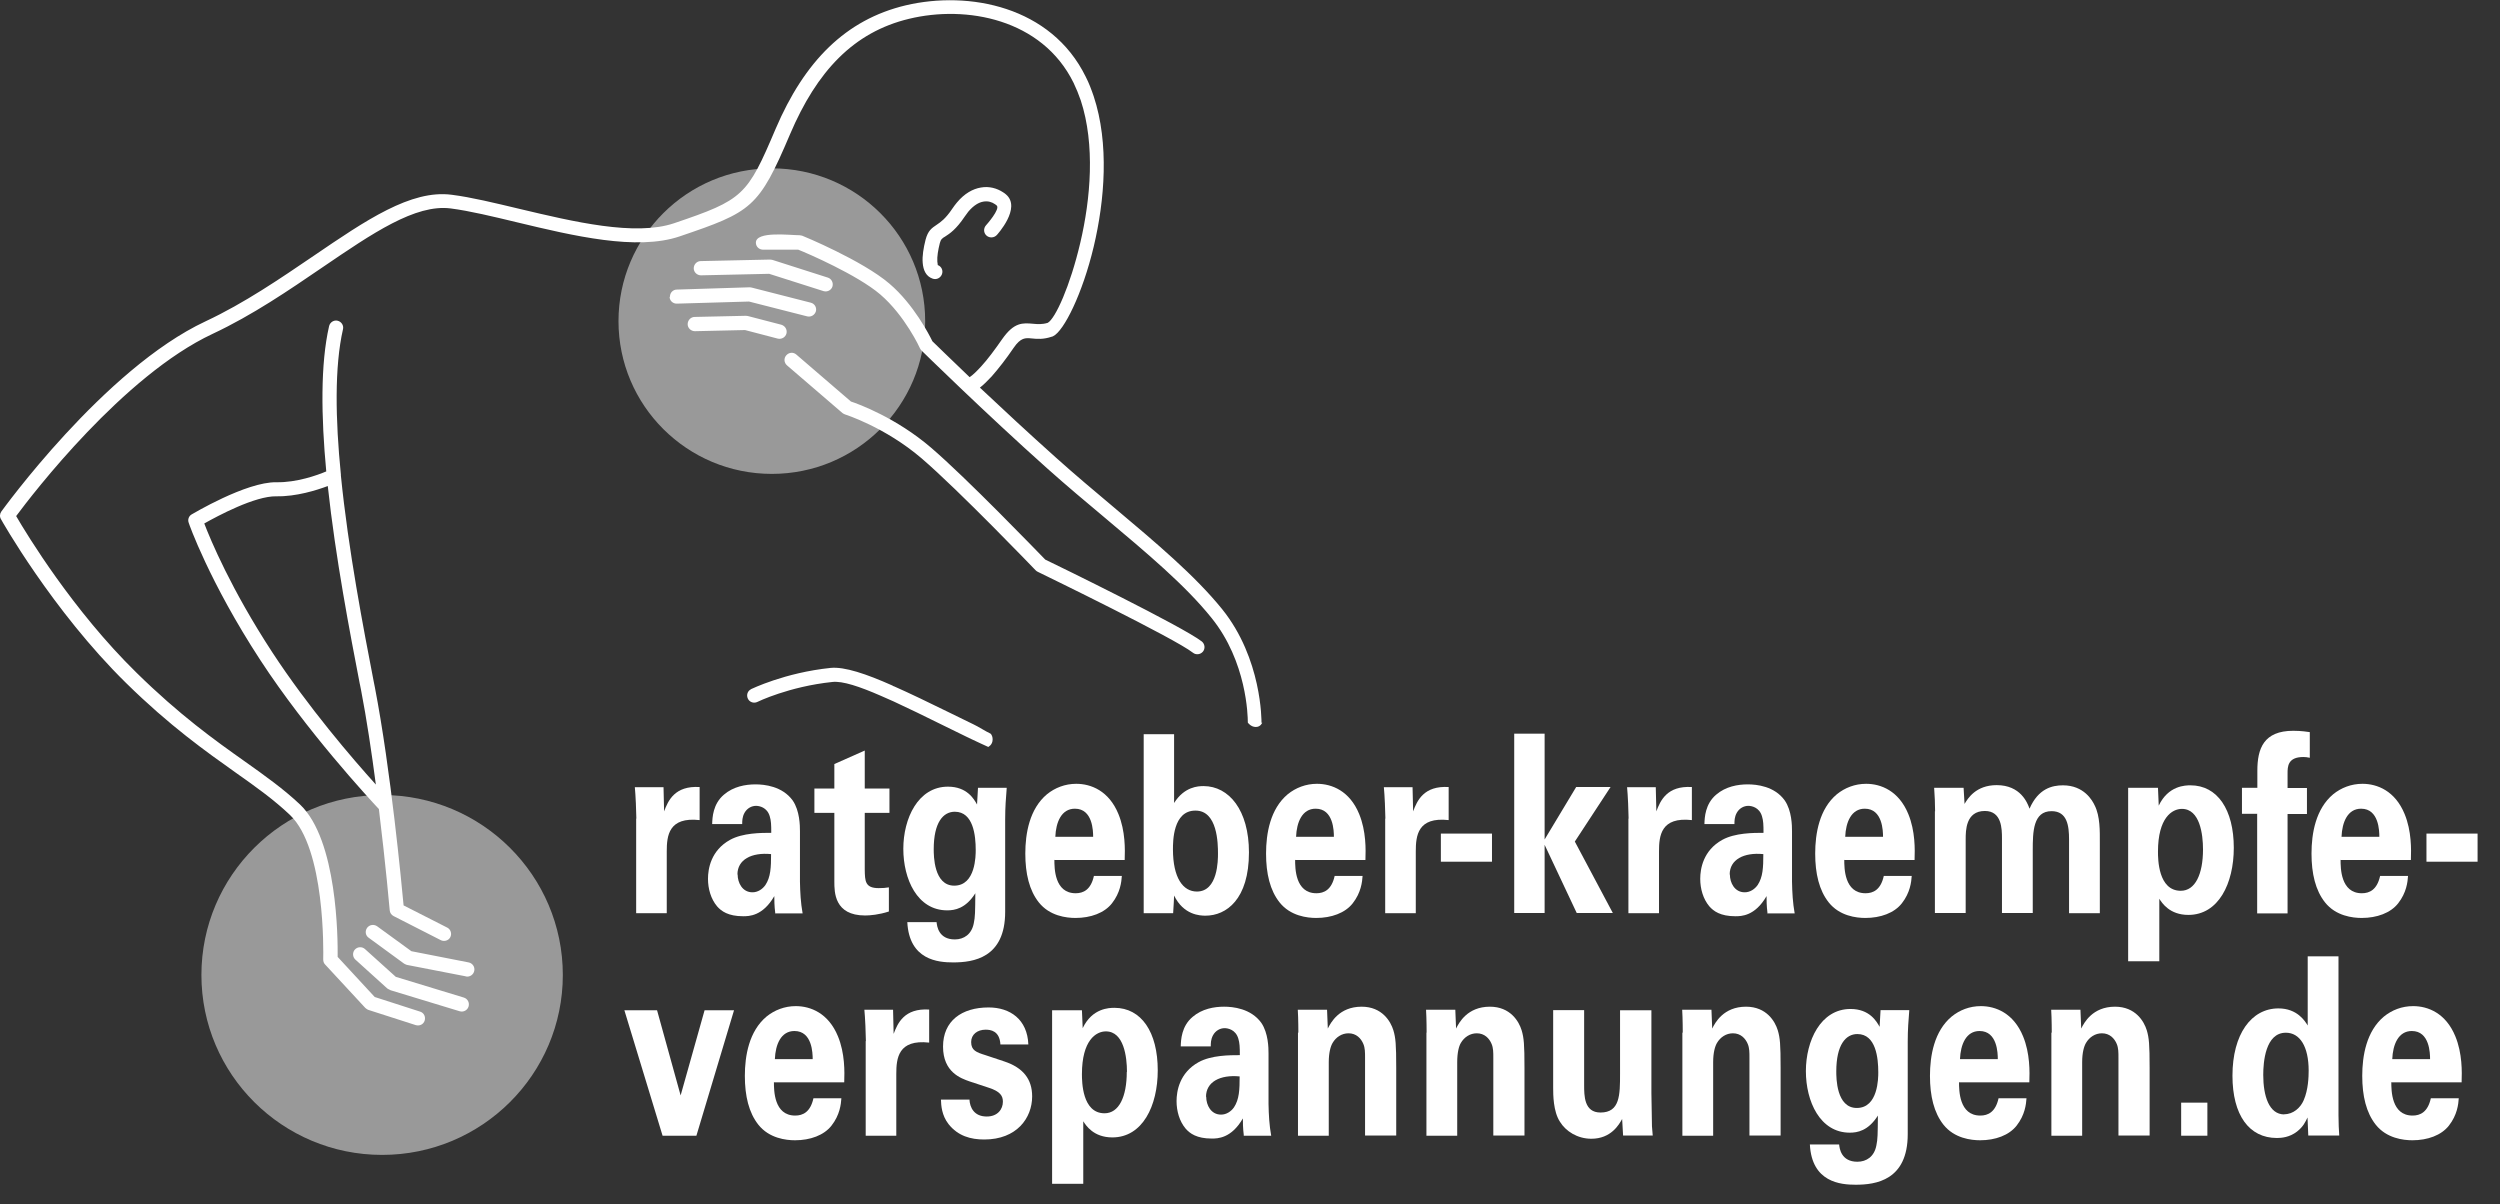 <?xml version="1.0" encoding="UTF-8"?>
<svg id="Ebene_1" data-name="Ebene 1" xmlns="http://www.w3.org/2000/svg" viewBox="0 0 131.57 63.39">
  <rect x="0" y="0" width="131.57" height="63.39" fill="#333333" stroke="none"/>
  <defs>
    <style>
      .cls-1, .cls-2 {
        fill: #fff;
      }

      .cls-2 {
        opacity: .5;
      }
    </style>
  </defs>
  <g>
    <g>
      <path class="cls-1" d="m33.49,43.08c0-.31-.04-1.27-.08-1.65h1.51l.03,1.27c.21-.56.56-1.36,1.87-1.28v1.74c-1.63-.18-1.73.82-1.73,1.65v3.25h-1.61v-4.98Z"/>
      <path class="cls-1" d="m40.8,48.06c-.05-.4-.05-.7-.05-.9-.61,1.06-1.34,1.06-1.64,1.06-.79,0-1.15-.27-1.37-.52-.33-.39-.48-.93-.48-1.45s.15-1.49,1.16-2.05c.67-.37,1.64-.37,2.17-.37,0-.43-.01-.64-.08-.87-.14-.48-.56-.55-.72-.55-.23,0-.47.12-.61.37-.12.22-.12.43-.12.59h-1.58c.01-.35.04-1.06.62-1.55.5-.43,1.14-.54,1.66-.54.46,0,1.41.09,1.96.85.37.54.38,1.32.38,1.62v2.65c.01.56.04,1.12.14,1.67h-1.46Zm-1.98-2.04c0,.44.25.94.78.94.29,0,.53-.17.68-.38.28-.42.3-.93.3-1.63-1.03-.1-1.77.29-1.77,1.07Z"/>
      <path class="cls-1" d="m46.78,47.97c-.52.17-.99.21-1.25.21-1.62,0-1.62-1.23-1.62-1.78v-3.62h-1.05v-1.28h1.05v-1.29l1.6-.71v2h1.3v1.28h-1.3v2.98c.01.6.01.98.73.98.24,0,.35-.01.54-.04v1.27Z"/>
      <path class="cls-1" d="m52.98,41.49c-.04.52-.08.97-.08,1.63v4.87c0,2.43-1.68,2.66-2.74,2.66-.78,0-2.31-.12-2.41-2.12h1.54c.02.2.1.91.96.91.48,0,.89-.27,1-.86.07-.33.07-.56.08-1.57-.51.81-1.09.9-1.48.9-1.58,0-2.31-1.65-2.31-3.24s.77-3.27,2.35-3.27c1,0,1.37.65,1.53.94l.05-.88h1.51Zm-2.76,5.12c1.13,0,1.13-1.59,1.13-1.88,0-.74-.12-2.01-1.1-2.01-.61,0-1.11.56-1.11,1.97,0,.33,0,1.92,1.08,1.92Z"/>
      <path class="cls-1" d="m55.49,45.25c0,.43,0,1.76,1.12,1.76.4,0,.8-.18.96-.91h1.47c-.02.31-.08.88-.52,1.44-.4.51-1.12.77-1.92.77-.47,0-1.36-.1-1.93-.82-.5-.63-.71-1.51-.71-2.57s.22-2.35,1.14-3.12c.42-.34.95-.55,1.54-.55.78,0,1.72.37,2.22,1.59.37.9.35,1.87.33,2.42h-3.68Zm2.04-1.21c0-.3-.02-1.48-.96-1.48-.71,0-1,.71-1.03,1.48h1.99Z"/>
      <path class="cls-1" d="m60.18,38.64h1.61v3.62c.54-.86,1.27-.89,1.55-.89,1.34,0,2.39,1.27,2.39,3.49,0,2.47-1.19,3.33-2.29,3.33-.28,0-1.15-.03-1.65-1.06-.01.21-.02.52-.05.93h-1.55v-9.42Zm2.73,4.02c-1.18,0-1.18,1.62-1.18,2.04,0,1.5.53,2.22,1.26,2.22,1.11,0,1.11-1.66,1.11-2,0-.52-.02-2.26-1.18-2.26Z"/>
      <path class="cls-1" d="m68.16,45.25c0,.43,0,1.76,1.12,1.76.4,0,.8-.18.96-.91h1.47c-.02.31-.08.88-.52,1.44-.4.51-1.12.77-1.92.77-.47,0-1.36-.1-1.93-.82-.5-.63-.71-1.51-.71-2.57s.22-2.35,1.14-3.12c.42-.34.95-.55,1.54-.55.78,0,1.72.37,2.22,1.59.37.9.35,1.87.33,2.42h-3.68Zm2.04-1.21c0-.3-.02-1.48-.96-1.48-.71,0-1,.71-1.03,1.48h1.99Z"/>
      <path class="cls-1" d="m72.91,43.08c0-.31-.04-1.27-.08-1.65h1.51l.03,1.27c.21-.56.56-1.36,1.87-1.28v1.74c-1.63-.18-1.73.82-1.73,1.65v3.25h-1.61v-4.98Z"/>
      <path class="cls-1" d="m75.83,43.87h2.69v1.48h-2.69v-1.48Z"/>
      <path class="cls-1" d="m79.69,38.61h1.6v5.57l1.66-2.76h1.81l-1.88,2.87,2,3.76h-1.9l-1.69-3.59v3.59h-1.6v-9.44Z"/>
      <path class="cls-1" d="m85.71,43.08c0-.31-.04-1.27-.08-1.65h1.51l.03,1.27c.21-.56.56-1.36,1.87-1.28v1.74c-1.63-.18-1.73.82-1.73,1.65v3.25h-1.61v-4.98Z"/>
      <path class="cls-1" d="m93.02,48.06c-.05-.4-.05-.7-.05-.9-.61,1.06-1.34,1.06-1.64,1.06-.79,0-1.15-.27-1.37-.52-.33-.39-.48-.93-.48-1.45s.15-1.49,1.16-2.05c.67-.37,1.64-.37,2.17-.37,0-.43-.01-.64-.08-.87-.14-.48-.56-.55-.72-.55-.23,0-.47.12-.61.37-.12.22-.12.43-.12.59h-1.58c.01-.35.04-1.06.62-1.55.5-.43,1.14-.54,1.66-.54.46,0,1.41.09,1.95.85.37.54.38,1.32.38,1.62v2.65c.01.56.04,1.12.14,1.67h-1.46Zm-1.98-2.04c0,.44.25.94.78.94.29,0,.53-.17.68-.38.28-.42.3-.93.3-1.63-1.03-.1-1.77.29-1.77,1.07Z"/>
      <path class="cls-1" d="m97.06,45.25c0,.43,0,1.76,1.12,1.76.4,0,.8-.18.96-.91h1.47c-.02.31-.08.88-.52,1.44-.4.51-1.12.77-1.92.77-.47,0-1.36-.1-1.93-.82-.5-.63-.71-1.51-.71-2.57s.22-2.35,1.14-3.12c.42-.34.95-.55,1.54-.55.78,0,1.72.37,2.22,1.59.37.9.35,1.87.33,2.42h-3.68Zm2.04-1.21c0-.3-.02-1.48-.96-1.48-.71,0-1,.71-1.03,1.48h1.99Z"/>
      <path class="cls-1" d="m101.84,42.7c0-.42-.02-.82-.05-1.24h1.55l.05.85c.17-.29.6-.99,1.69-.99,1.26,0,1.62.93,1.73,1.24.46-1.06,1.19-1.23,1.76-1.23,1.11,0,1.55.8,1.67,1.06.29.57.27,1.37.27,1.95v3.72h-1.62v-3.88c0-.71-.09-1.49-.92-1.49-.97,0-.99,1.08-.99,2.06v3.3h-1.62v-3.92c0-.51-.01-1.45-.9-1.45-1.01,0-1.01,1.04-1.01,1.49v3.88h-1.62v-5.36Z"/>
      <path class="cls-1" d="m113.57,41.46l.04.94c.5-1.06,1.41-1.07,1.67-1.07,1.42,0,2.28,1.28,2.28,3.29,0,1.87-.8,3.53-2.39,3.53-.99,0-1.39-.63-1.53-.85v3.29h-1.64v-9.13h1.56Zm2.37,3.24c0-.78-.16-2.13-1.11-2.13-.52,0-1.26.47-1.26,2.25,0,.39.01,2.06,1.2,2.06.76,0,1.17-.87,1.17-2.18Z"/>
      <path class="cls-1" d="m118.8,42.83h-.81v-1.37h.81v-.9c0-1.16.33-2.1,1.89-2.1.11,0,.41,0,.87.07v1.35c-.16-.03-.21-.04-.34-.04-.83,0-.83.52-.83.86v.77h1.02v1.37h-1.02v5.23h-1.6v-5.23Z"/>
      <path class="cls-1" d="m123.18,45.25c0,.43,0,1.76,1.12,1.76.4,0,.8-.18.96-.91h1.47c-.02.31-.08.88-.52,1.44-.4.51-1.12.77-1.92.77-.47,0-1.36-.1-1.93-.82-.5-.63-.71-1.51-.71-2.57s.22-2.35,1.14-3.12c.42-.34.95-.55,1.54-.55.78,0,1.72.37,2.22,1.59.37.9.35,1.87.33,2.42h-3.68Zm2.04-1.21c0-.3-.02-1.48-.96-1.48-.71,0-1,.71-1.03,1.48h1.99Z"/>
      <path class="cls-1" d="m127.7,43.87h2.69v1.48h-2.69v-1.48Z"/>
    </g>
    <g>
      <path class="cls-1" d="m34.58,53.17l1.24,4.48,1.26-4.48h1.55l-1.98,6.6h-1.78l-2.01-6.6h1.72Z"/>
      <path class="cls-1" d="m40.73,56.95c0,.43,0,1.76,1.12,1.76.4,0,.8-.18.96-.91h1.47c-.02.31-.08.88-.52,1.44-.4.51-1.12.77-1.92.77-.47,0-1.36-.1-1.93-.82-.5-.63-.71-1.51-.71-2.57s.22-2.35,1.14-3.12c.42-.34.95-.55,1.54-.55.78,0,1.72.37,2.22,1.59.37.9.35,1.87.33,2.42h-3.68Zm2.04-1.21c0-.3-.02-1.48-.96-1.48-.71,0-1,.71-1.03,1.48h1.99Z"/>
      <path class="cls-1" d="m45.57,54.79c0-.31-.04-1.27-.08-1.65h1.51l.03,1.27c.21-.56.56-1.36,1.87-1.28v1.74c-1.63-.18-1.73.82-1.73,1.65v3.25h-1.61v-4.98Z"/>
      <path class="cls-1" d="m51.02,57.86c.02.42.24.9.91.9.58,0,.85-.39.85-.78,0-.3-.13-.54-.76-.74l-1-.33c-.45-.16-1.39-.48-1.39-1.83s.98-2.06,2.4-2.06c1.13,0,2.04.63,2.09,1.95h-1.47c-.04-.73-.53-.78-.78-.78-.43,0-.76.25-.76.65,0,.44.27.54.75.69l.99.33c1,.33,1.47.94,1.47,1.84,0,1.14-.81,2.27-2.52,2.27-.71,0-1.38-.18-1.88-.81-.36-.46-.39-.98-.4-1.29h1.51Z"/>
      <path class="cls-1" d="m56.94,53.17l.04.94c.5-1.06,1.41-1.07,1.67-1.07,1.42,0,2.28,1.28,2.28,3.29,0,1.87-.8,3.53-2.39,3.53-.99,0-1.39-.63-1.53-.85v3.29h-1.64v-9.13h1.56Zm2.37,3.24c0-.78-.16-2.13-1.11-2.13-.52,0-1.26.47-1.26,2.25,0,.39.01,2.06,1.19,2.06.76,0,1.17-.87,1.17-2.18Z"/>
      <path class="cls-1" d="m65.46,59.76c-.05-.4-.05-.7-.05-.9-.61,1.06-1.34,1.06-1.64,1.06-.79,0-1.15-.27-1.37-.52-.33-.39-.48-.93-.48-1.45s.15-1.49,1.16-2.05c.67-.37,1.64-.37,2.17-.37,0-.43-.01-.64-.08-.87-.14-.48-.56-.55-.72-.55-.23,0-.47.12-.61.37-.12.22-.12.43-.12.59h-1.58c.01-.35.04-1.06.62-1.55.5-.43,1.14-.54,1.66-.54.46,0,1.41.09,1.96.85.37.54.38,1.32.38,1.62v2.65c.01.56.04,1.12.14,1.67h-1.46Zm-1.98-2.04c0,.44.25.94.78.94.29,0,.53-.17.68-.38.28-.42.3-.93.3-1.63-1.03-.1-1.77.29-1.77,1.07Z"/>
      <path class="cls-1" d="m68.33,54.34s0-.74-.03-1.2h1.54l.04.99c.15-.3.59-1.15,1.78-1.15,1.08,0,1.53.78,1.67,1.24.12.4.15.74.15,1.97v3.57h-1.64v-4.1c0-.27,0-.51-.09-.72-.12-.29-.37-.56-.78-.56-.35,0-.66.2-.84.51-.1.17-.2.5-.2,1.01v3.87h-1.62v-5.42Z"/>
      <path class="cls-1" d="m75.08,54.34s0-.74-.03-1.2h1.54l.04.99c.15-.3.59-1.15,1.78-1.15,1.08,0,1.53.78,1.67,1.24.12.4.15.74.15,1.97v3.57h-1.64v-4.1c0-.27,0-.51-.09-.72-.12-.29-.37-.56-.78-.56-.35,0-.66.2-.84.51-.1.17-.19.5-.19,1.01v3.87h-1.62v-5.42Z"/>
      <path class="cls-1" d="m83.37,53.17v3.93c0,.57,0,1.45.86,1.45,1.03,0,1.03-.93,1.03-2.05v-3.33h1.65v4.35c.02,1.42.03,1.59.03,1.76.01.18.02.3.04.48h-1.56l-.05-.87c-.16.29-.58,1.04-1.62,1.04-.74,0-1.35-.4-1.65-.89-.36-.54-.36-1.45-.36-1.78v-4.1h1.63Z"/>
      <path class="cls-1" d="m88.56,54.34s0-.74-.03-1.2h1.54l.04.99c.15-.3.59-1.15,1.78-1.15,1.08,0,1.53.78,1.67,1.24.12.4.15.74.15,1.97v3.57h-1.64v-4.1c0-.27,0-.51-.09-.72-.12-.29-.37-.56-.78-.56-.35,0-.66.2-.84.51-.1.17-.2.5-.2,1.01v3.87h-1.62v-5.42Z"/>
      <path class="cls-1" d="m100.48,53.19c-.04.52-.08.97-.08,1.63v4.87c0,2.43-1.68,2.66-2.74,2.66-.78,0-2.31-.12-2.41-2.12h1.54c.02.2.1.91.96.91.48,0,.89-.27,1-.86.07-.33.07-.56.08-1.57-.51.81-1.09.9-1.48.9-1.57,0-2.31-1.65-2.31-3.24s.77-3.27,2.35-3.27c1,0,1.37.65,1.53.94l.05-.88h1.51Zm-2.76,5.12c1.13,0,1.13-1.59,1.13-1.88,0-.74-.12-2.01-1.1-2.01-.61,0-1.11.56-1.11,1.97,0,.33,0,1.92,1.08,1.92Z"/>
      <path class="cls-1" d="m103.1,56.95c0,.43,0,1.76,1.12,1.76.4,0,.8-.18.96-.91h1.47c-.02.31-.08.88-.52,1.44-.4.51-1.12.77-1.92.77-.47,0-1.36-.1-1.93-.82-.5-.63-.71-1.51-.71-2.57s.22-2.35,1.14-3.12c.42-.34.94-.55,1.54-.55.78,0,1.72.37,2.22,1.59.37.9.35,1.87.33,2.42h-3.68Zm2.04-1.21c0-.3-.02-1.48-.96-1.48-.71,0-1,.71-1.03,1.48h1.99Z"/>
      <path class="cls-1" d="m107.98,54.34s0-.74-.03-1.2h1.54l.04.99c.15-.3.59-1.15,1.78-1.15,1.08,0,1.53.78,1.67,1.24.12.4.15.74.15,1.97v3.57h-1.64v-4.1c0-.27,0-.51-.09-.72-.12-.29-.37-.56-.78-.56-.35,0-.66.2-.84.51-.1.17-.2.5-.2,1.01v3.87h-1.62v-5.42Z"/>
      <path class="cls-1" d="m114.79,58.03h1.38v1.74h-1.38v-1.74Z"/>
      <path class="cls-1" d="m121.45,50.33h1.62v8.36c0,.39.02.82.04,1.07h-1.63l-.04-.95c-.11.23-.22.48-.55.74-.4.31-.83.34-1.06.34-1.47,0-2.34-1.21-2.34-3.28,0-2.18.99-3.54,2.42-3.54.99,0,1.4.67,1.54.9v-3.65Zm-1.23,8.31c.47,0,.85-.34,1.02-.74.24-.55.26-1.23.26-1.55,0-1.29-.47-2-1.2-2-1.08,0-1.19,1.55-1.19,2.22,0,1.1.3,2.08,1.11,2.08Z"/>
      <path class="cls-1" d="m125.85,56.95c0,.43,0,1.76,1.12,1.76.4,0,.8-.18.96-.91h1.47c-.02.31-.08.88-.52,1.44-.4.51-1.12.77-1.92.77-.47,0-1.36-.1-1.93-.82-.5-.63-.71-1.51-.71-2.57s.22-2.35,1.14-3.12c.42-.34.94-.55,1.54-.55.78,0,1.72.37,2.22,1.59.37.9.35,1.87.33,2.42h-3.68Zm2.04-1.21c0-.3-.02-1.48-.96-1.48-.71,0-1,.71-1.03,1.48h1.99Z"/>
    </g>
  </g>
  <path class="cls-2" d="m40.62,8.86c4.46,0,8.07,3.6,8.07,8.04s-3.61,8.04-8.07,8.04-8.07-3.6-8.07-8.04,3.61-8.04,8.07-8.04"/>
  <path class="cls-2" d="m20.11,41.84c5.25,0,9.51,4.24,9.51,9.47s-4.26,9.47-9.51,9.47-9.51-4.24-9.51-9.47,4.26-9.47,9.51-9.47"/>
  <path class="cls-1" d="m44.77,21.12l-2.86-2.46c-.16-.14-.39-.12-.53.04-.14.16-.12.39.04.53l2.92,2.51s.09.06.13.07h0s2.1.66,4.03,2.31c1.97,1.69,5.99,5.88,6,5.89.04.04.08.07.13.09.41.2,7.18,3.49,8.15,4.25.16.13.4.1.53-.06.13-.16.1-.4-.06-.53-1-.78-7.55-3.98-8.24-4.31-.45-.46-4.13-4.28-6.01-5.89-1.83-1.57-3.82-2.3-4.22-2.43m-1.44-5.81c.2.06.41-.05.47-.24.06-.2-.05-.41-.24-.47l-2.91-.93s-.09-.02-.13-.02l-3.65.08c-.21,0-.37.18-.37.38,0,.21.18.37.38.37l3.59-.08,2.86.91Zm-3.81,20.95c-.19.09-.26.31-.17.5.09.19.32.26.5.17,0,0,1.65-.81,3.95-1.05.53-.06,1.43.24,2.55.73l.68.3c.78.36,1.64.78,2.55,1.23.46.22.93.45,1.41.69.33.16,1.01.47,1.01.47,0,0,.23-.11.23-.39,0-.23-.11-.31-.11-.31-.26-.12-.64-.37-.9-.49-.44-.21-.88-.43-1.31-.64-1.04-.51-2.01-.98-2.89-1.37h-.02s-.02-.02-.04-.03c-1.39-.62-2.53-1-3.25-.93-2.43.25-4.19,1.12-4.2,1.12m-3.33-19.21c0,.21.18.37.38.37l2.64-.06,1.72.45c.2.05.41-.07.46-.27.05-.2-.07-.4-.27-.46l-1.77-.46s-.07-.01-.1-.01l-2.69.06c-.21,0-.37.18-.37.38m-.95-1.44c0,.21.18.37.39.36l3.79-.11,3.06.78c.2.05.4-.07.46-.27.05-.2-.07-.4-.27-.45l-3.09-.79s-.08-.02-.12-.02l-3.84.12c-.21,0-.37.18-.36.38m-10.74,35.77c.2.04.4-.09.44-.3.04-.2-.09-.4-.3-.44l-3.01-.59-1.8-1.31c-.17-.12-.4-.09-.53.08-.12.17-.09.4.08.52l1.86,1.36s.1.06.15.07h0s3.09.6,3.09.6Zm-5.58-15.38l.06.3c.3,1.55.56,3.31.78,4.98-1.21-1.34-3.56-4.07-5.45-6.96-2.17-3.32-3.26-5.94-3.58-6.78.71-.4,2.67-1.45,3.79-1.43,1.05.02,2.12-.32,2.71-.54.41,3.8,1.17,7.74,1.69,10.44m-1-11.04c-.29-2.91-.34-5.68.11-7.65.05-.2-.08-.4-.28-.45s-.4.08-.45.28c-.46,2-.42,4.76-.15,7.65-.47.2-1.56.59-2.62.57-1.6-.03-4.45,1.69-4.46,1.69-.16.09-.22.28-.16.44,0,.02,1.08,3.11,3.77,7.23,2.45,3.75,5.68,7.24,6.24,7.84.36,2.94.57,5.32.57,5.33h0c.01.12.08.24.2.3l2.49,1.27c.18.09.41.02.5-.16.09-.18.02-.41-.16-.5l-2.3-1.17c-.11-1.17-.67-7.11-1.51-11.47l-.06-.3c-.54-2.79-1.34-6.94-1.73-10.85,0-.02,0-.03,0-.05m2.6,27.13l3.65,1.11c.2.06.41-.05.47-.25.06-.2-.05-.41-.25-.47l-3.58-1.09-1.62-1.46c-.15-.14-.39-.13-.53.02-.14.15-.13.39.02.53l1.68,1.52s.11.07.17.09M55.1,17h0s0,0,0,0h0Zm11.29,21.04c0-.1.03-3.37-2.07-5.98-1.43-1.77-3.49-3.5-5.7-5.36-1.01-.85-2.05-1.72-3.04-2.61-1.41-1.26-2.84-2.59-4.01-3.69.2-.15.4-.36.62-.59.36-.41.76-.92,1.16-1.51.37-.54.62-.52.93-.49.3.03.63.06,1.07-.09.03,0,.06-.02.08-.03h0s0,0,0,0c.56-.27,1.54-2.23,2.13-4.71.58-2.44.82-5.43,0-7.91-.12-.35-.25-.7-.42-1.03-1.82-3.71-6.15-4.54-9.47-3.76-3.16.75-5.33,2.94-6.85,6.5-1.5,3.53-1.69,3.73-5.35,4.97-2.05.69-5.28-.08-8.14-.76-1.3-.31-2.53-.61-3.56-.74-2.14-.28-4.51,1.34-7.27,3.22-1.74,1.18-3.63,2.48-5.68,3.44h0C5.47,19.41.09,26.9.07,26.92c-.08.11-.1.27-.02.4,0,.01,2.7,4.81,6.59,8.63,2.3,2.26,4.2,3.6,5.79,4.73,1.08.76,2.01,1.43,2.83,2.21,1.86,1.77,1.76,7.21,1.75,7.59,0,.1.02.2.1.28l2.11,2.28s.1.09.17.11l2.49.8c.2.06.41-.04.47-.24.06-.2-.04-.41-.24-.47l-2.39-.77-1.95-2.11c.01-.95-.01-6.15-1.98-8.02-.86-.81-1.81-1.49-2.91-2.27-1.57-1.11-3.43-2.44-5.69-4.66-3.35-3.28-5.79-7.3-6.34-8.25.87-1.17,5.64-7.39,10.34-9.59h0s0,0,0,0c2.11-.99,4.02-2.3,5.78-3.5,2.63-1.79,4.89-3.34,6.75-3.1,1,.13,2.2.42,3.49.73,2.96.71,6.3,1.51,8.56.74,3.8-1.29,4.16-1.49,5.81-5.38,1.42-3.33,3.35-5.37,6.26-6.07,3.01-.73,7,0,8.66,3.37.14.29.27.61.38.93.76,2.32.52,5.17-.03,7.5-.53,2.26-1.31,3.98-1.71,4.2-.29.09-.54.07-.76.05-.56-.05-1.01-.09-1.64.81-.39.56-.76,1.06-1.1,1.43-.23.25-.43.45-.61.57-1.03-.98-1.77-1.71-1.96-1.89-.16-.33-.98-1.94-2.26-3.03-1.42-1.22-4.57-2.52-4.58-2.52h0s-.1-.03-.15-.03c-.5,0-2.3-.23-2.3.39,0,.21.17.37.38.37h1.85c.46.18,3.1,1.32,4.31,2.35,1.31,1.12,2.1,2.84,2.1,2.85.02.04.05.08.08.11h0s3.32,3.26,6.6,6.19c1.04.93,2.07,1.79,3.06,2.62,2.19,1.84,4.22,3.54,5.6,5.26,1.86,2.3,1.91,5.17,1.91,5.49,0,0,0,.02,0,.02,0,0,.16.23.42.23s.34-.23.34-.23m-17.08-24.09s0-.07-.02-.17c-.02-.26.04-.61.13-.97.05-.21.14-.27.28-.35.25-.16.58-.38,1.03-1.05h0s0,0,0,0c.06-.09.13-.18.19-.26.28-.33.55-.49.8-.53.23-.04.44.02.61.14h0s.05.04.08.06c.22.18-.55,1.04-.56,1.05-.14.16-.13.4.03.54.16.14.4.12.54-.03,0,0,1.32-1.43.48-2.14-.04-.04-.09-.07-.15-.11h0s0,0,0,0c-.32-.21-.73-.33-1.17-.25-.42.07-.86.31-1.26.79-.08.1-.16.2-.24.32h0c-.36.54-.62.71-.81.84-.28.19-.47.31-.6.8-.11.43-.18.87-.15,1.21.03.4.18.71.51.83.2.08.42-.02.5-.22.08-.2-.02-.42-.22-.49"/>
</svg>